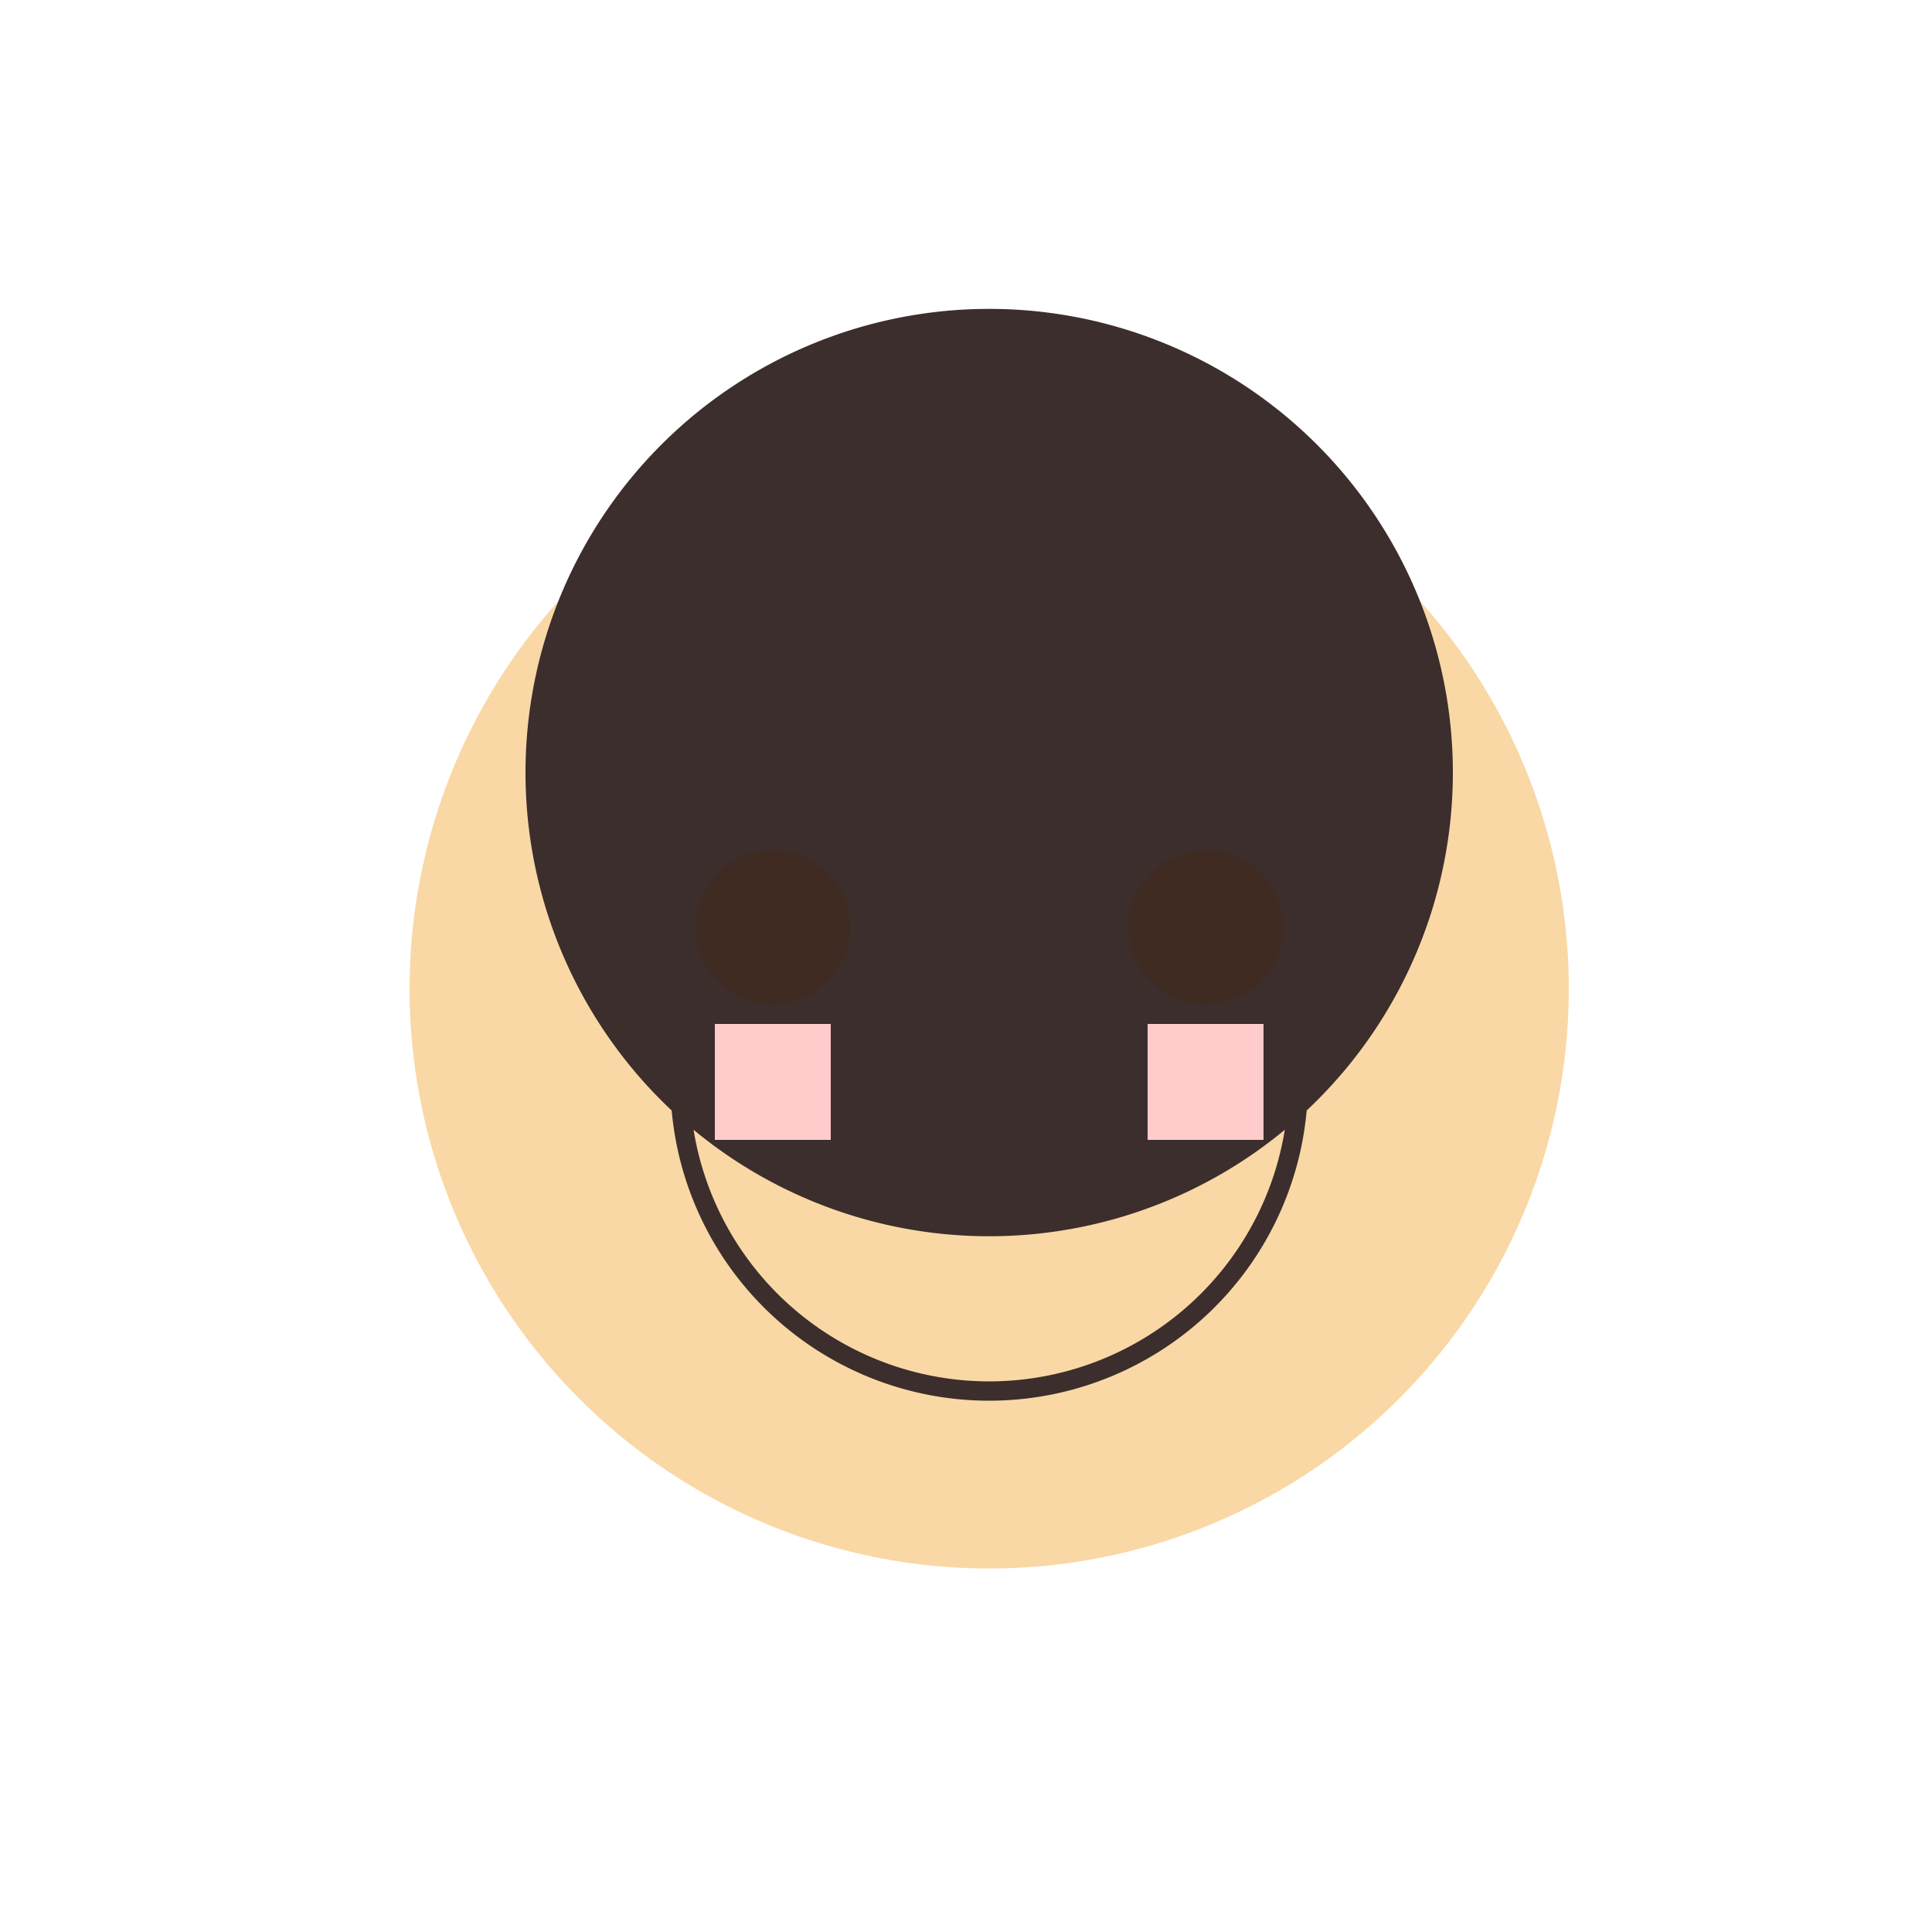 <!--

Generated by DrawGPT.
Free, open source, AI generated images in SVG, PNG, and HTML Canvas format.
https://drawgpt.ai

Created: 2024-02-02T17:33:52.132Z
Link: https://drawgpt.ai/prompt/159826/

-->
<svg xmlns="http://www.w3.org/2000/svg" xmlns:xlink="http://www.w3.org/1999/xlink" width="500" height="500"><defs/><g><path fill="#f9d8a5" stroke="none" paint-order="stroke fill markers" d=" M 406 256 A 150 150 0 1 1 406 255.85"/><path fill="#3b2e2c" stroke="none" paint-order="stroke fill markers" d=" M 376 200 A 120 120 0 1 1 376 199.88"/><path fill="#402b23" stroke="none" paint-order="stroke fill markers" d=" M 220 240 A 20 20 0 1 1 220 239.98 L 332 240 A 20 20 0 1 1 332 239.98"/><path fill="none" stroke="#3b2e2c" paint-order="fill stroke markers" d=" M 336 280 A 80 80 0 0 1 176 280 M 180 210 L 220 210 M 292 210 L 332 210" stroke-miterlimit="10" stroke-width="5" stroke-dasharray=""/><rect fill="#ffcccb" stroke="none" x="185" y="265" width="30" height="30"/><rect fill="#ffcccb" stroke="none" x="297" y="265" width="30" height="30"/></g></svg>